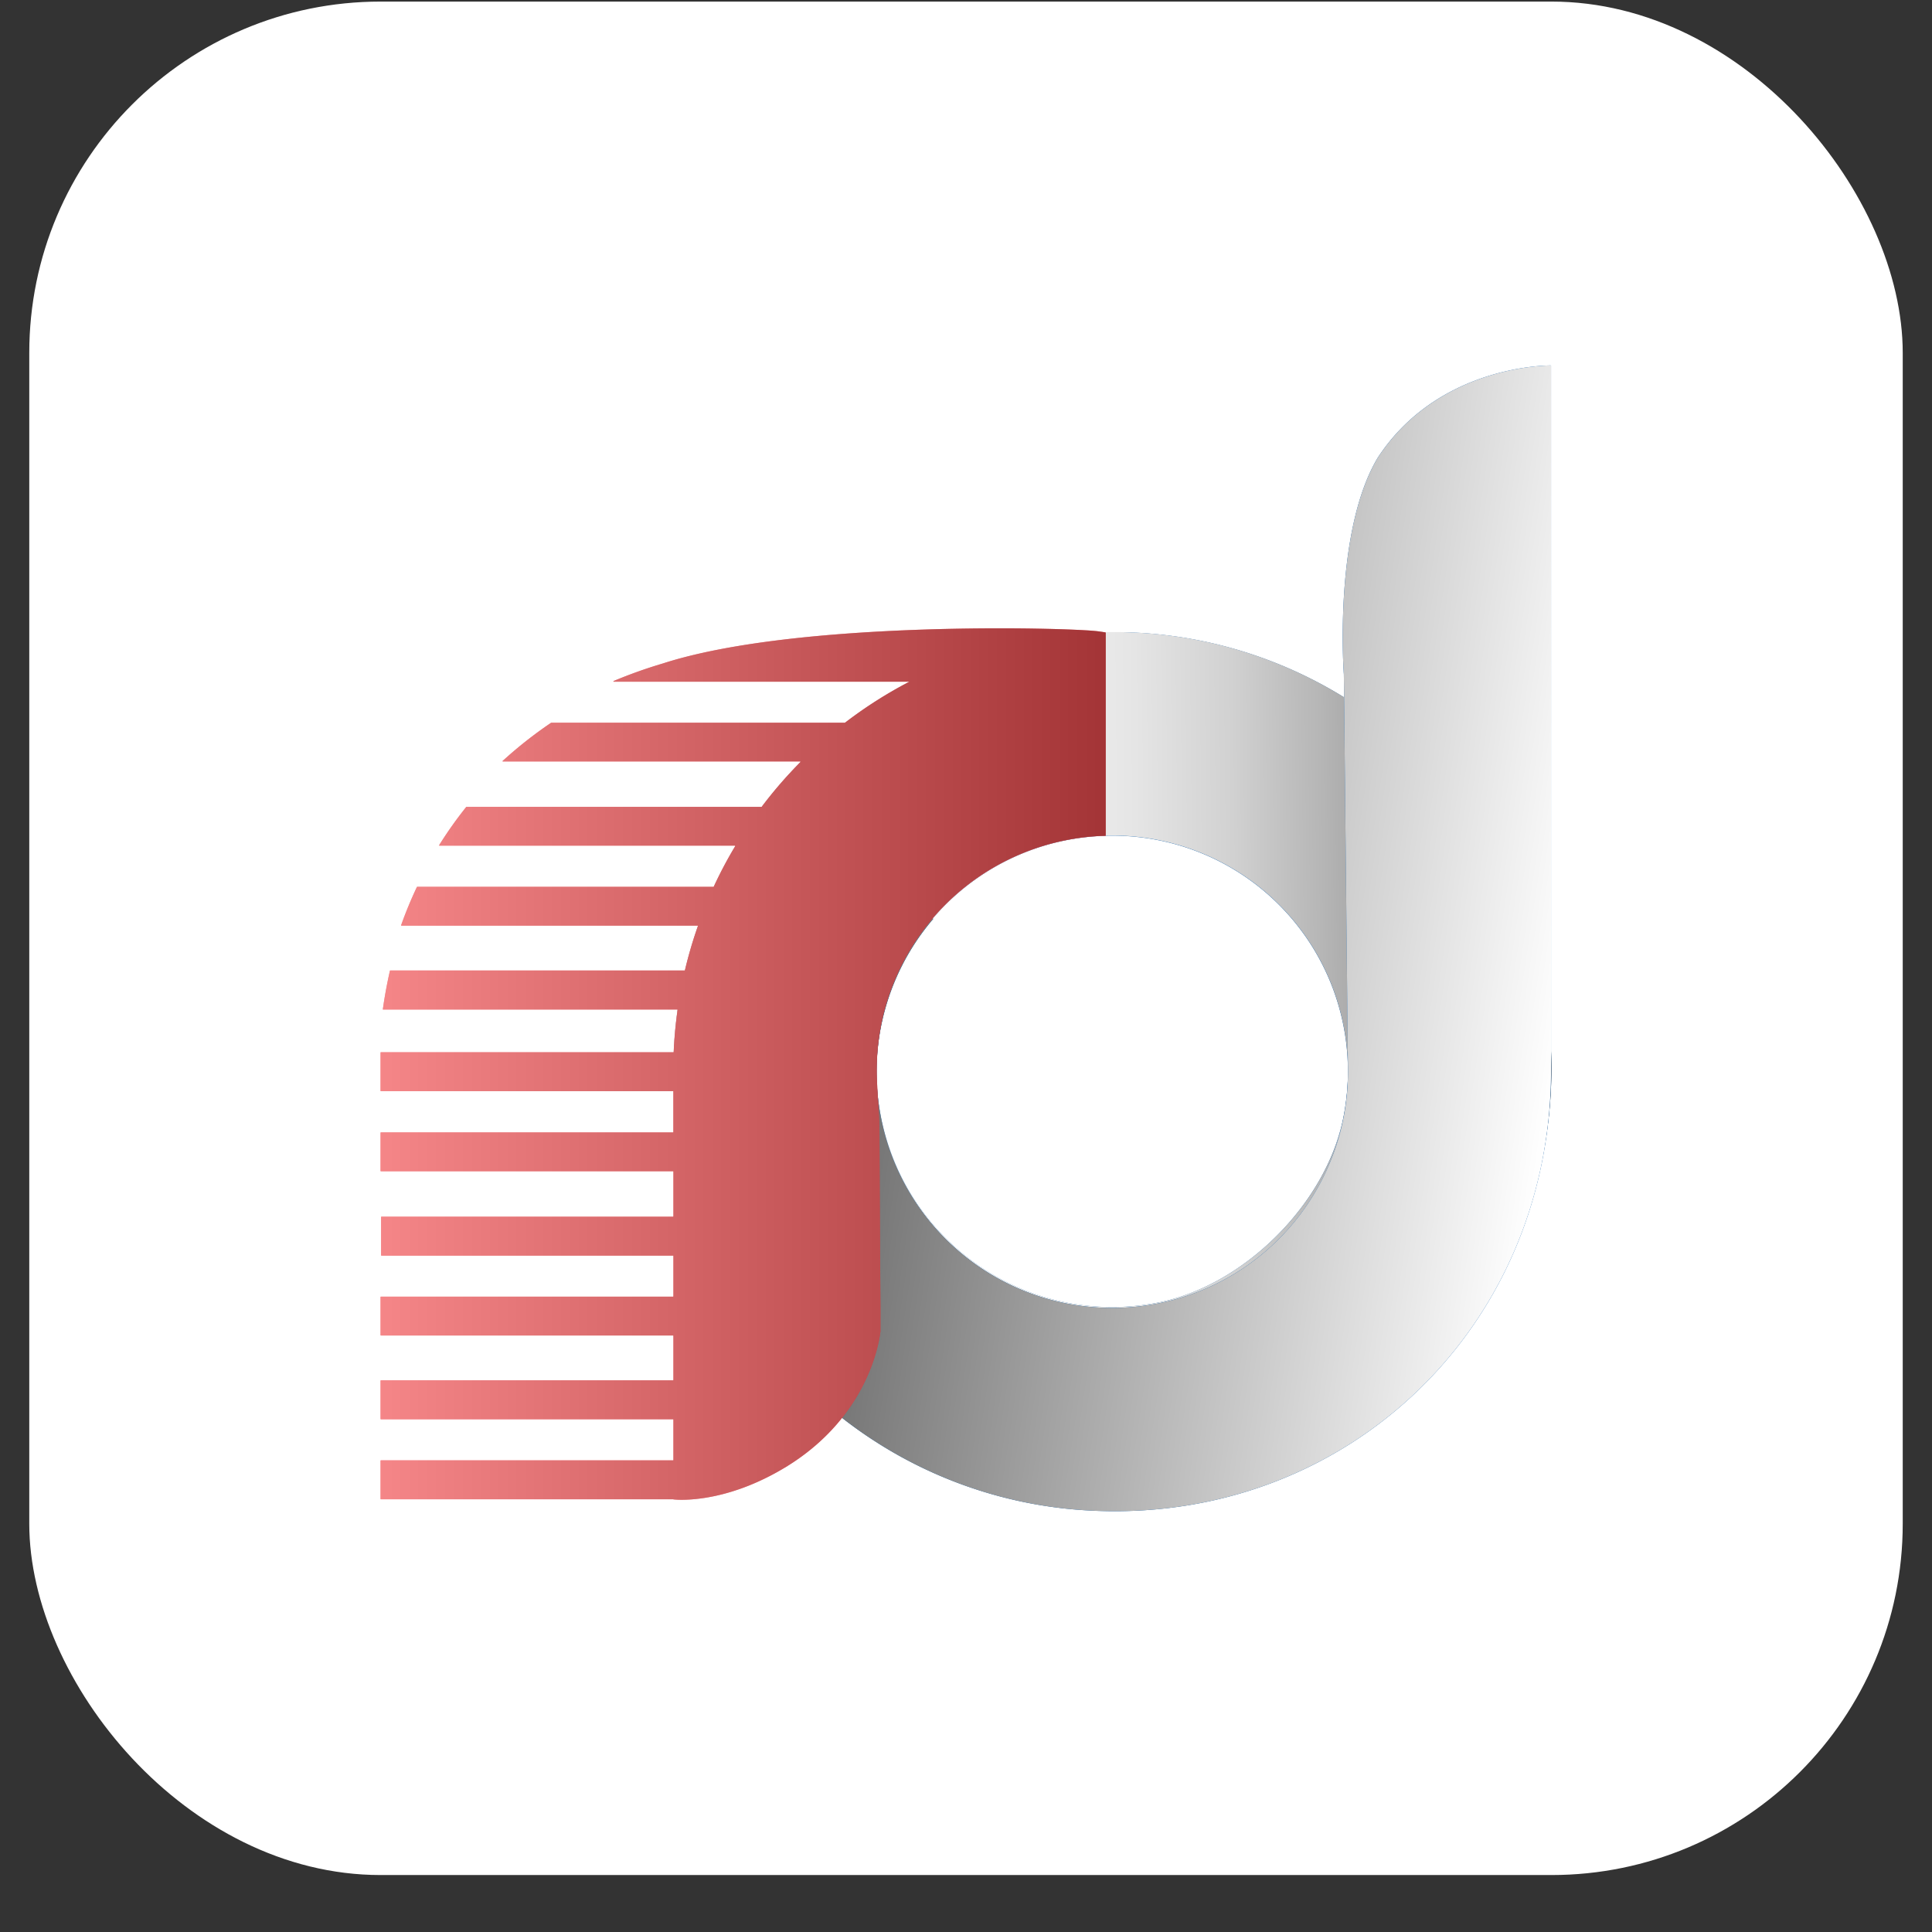 <svg xmlns="http://www.w3.org/2000/svg" width="33" height="33" fill="none"><rect width="100%" height="100%" fill="#333333" stroke="none"/><rect width="32" height="32" x=".5" y=".027" fill="#fff" rx="6"/><path fill="#0B5DAA" d="M18.093 10.857a7.496 7.496 0 1 0 8.346 8.346 7.464 7.464 0 0 0-8.346-8.346Zm1.617 11.405a4.026 4.026 0 1 1 3.25-3.25c-.26 1.52-1.73 2.99-3.25 3.25Z"/><path fill="url(#a)" d="M18.093 10.856a7.497 7.497 0 1 0 8.346 8.346 7.463 7.463 0 0 0-8.346-8.346ZM19.71 22.26a4.026 4.026 0 1 1 3.251-3.25c-.26 1.52-1.73 2.99-3.25 3.25Z" style="mix-blend-mode:multiply"/><path fill="#0B5DAA" d="m26.493 6.248-.002-.004a.006.006 0 0 0-.005-.002c-.12 0-1.94.023-2.954 1.578-.757 1.268-.58 3.677-.578 3.695l.07 6.737v.064a4.026 4.026 0 1 1-7.084-2.62l-.001-.003-3.363-1.226a.006.006 0 0 0-.007.003 7.496 7.496 0 0 0 5.739 11.309c4.5.41 8.185-2.986 8.185-7.505V6.248Z"/><path fill="url(#b)" d="m26.493 6.248-.002-.004a.006.006 0 0 0-.005-.002c-.12 0-1.94.023-2.954 1.578-.757 1.268-.58 3.677-.578 3.695l.07 6.737v.064a4.026 4.026 0 1 1-7.084-2.62l-.001-.003-3.363-1.226a.006.006 0 0 0-.007.003 7.496 7.496 0 0 0 5.739 11.309c4.5.41 8.185-2.986 8.185-7.505V6.248Z" style="mix-blend-mode:multiply"/><path fill="#EC2227" d="M18.877 10.803h.01s-.045-.009-.132-.02c-.457-.062-5.128-.196-7.435.55a8.21 8.21 0 0 0-.841.3.008.008 0 0 0-.001.004v.004l.004.003h5.05a7.47 7.47 0 0 0-1.1.701H9.414a7.247 7.247 0 0 0-.83.654v.004l.003.003h5.079l.003.002.003.002v.004l-.001.003a7.448 7.448 0 0 0-.662.765H7.965a6.854 6.854 0 0 0-.465.656l.001.003.002.003h5.048l.003.002c.001 0 .002 0 .003.002v.006a7.305 7.305 0 0 0-.366.691.007.007 0 0 1-.003.002H7.123a6.904 6.904 0 0 0-.272.658v.003l.003.002.003.001h5.06l.002.003.001.002v.003a7.433 7.433 0 0 0-.222.757.006.006 0 0 1-.003.001h-5.03l-.004.002a7.79 7.79 0 0 0-.122.663l.003.002h5.028l.002.002.001.003v.002a7.477 7.477 0 0 0-.066.72l-.003.002H6.506c-.001 0-.003 0-.004.002a.006.006 0 0 0-.002.004v.653c0 .001 0 .003.002.004a.006.006 0 0 0 .004.002h4.992l.002.002.001.002v.693l-.001.005a.007.007 0 0 1-.005.002H6.506c-.001 0-.003 0-.004.002a.006.006 0 0 0-.002.004V20c0 .002 0 .003.002.004a.007.007 0 0 0 .004.002h4.99a.006.006 0 0 1 .006.006v.764l-.002.004a.007.007 0 0 1-.005.002h-4.98c-.001 0-.003 0-.004.002a.006.006 0 0 0-.002.004v.652l.002.005a.006.006 0 0 0 .005.002h4.98l.004.001a.006.006 0 0 1 .002.005v.689l-.002.004a.007.007 0 0 1-.005.002H6.506l-.004.001a.007.007 0 0 0-.002.003v.652c0 .002 0 .004.002.005a.007.007 0 0 0 .004.002h4.99l.004.002a.007.007 0 0 1 .002.004v.754a.006.006 0 0 1-.007.006H6.506l-.004.002a.006.006 0 0 0-.002.005v.652c0 .001 0 .003.002.004a.007.007 0 0 0 .004.002h4.99l.004.002a.007.007 0 0 1 .002.004v.69a.006.006 0 0 1-.007.006H6.506l-.004.001a.006.006 0 0 0-.002.005v.652c0 .002 0 .004.002.005a.007.007 0 0 0 .004.002h4.996v.002s.85.11 1.953-.573c1.46-.909 1.582-2.278 1.584-2.3v-.414a1369.765 1369.765 0 0 1-.017-2.97c0-.31-.033-.617-.043-.925-.012-.315.013-.63.074-.94l.022-.104a4.017 4.017 0 0 1 3.73-3.106l.076-.002c.002 0 .003 0 .004-.002a.006.006 0 0 0 .002-.004v-3.467h-.01Z"/><path fill="url(#c)" d="M18.877 10.803h.01s-.045-.009-.132-.02c-.457-.062-5.128-.196-7.435.55a8.21 8.21 0 0 0-.841.3.008.008 0 0 0-.001.004v.004l.004.003h5.05a7.47 7.47 0 0 0-1.1.701H9.414a7.247 7.247 0 0 0-.83.654v.004l.003.003h5.079l.003.002.003.002v.004l-.001.003a7.448 7.448 0 0 0-.662.765H7.965a6.854 6.854 0 0 0-.465.656l.001.003.002.003h5.048l.003.002c.001 0 .002 0 .003.002v.006a7.305 7.305 0 0 0-.366.691.007.007 0 0 1-.003.002H7.123a6.904 6.904 0 0 0-.272.658v.003l.003.002.003.001h5.06l.002.003.001.002v.003a7.433 7.433 0 0 0-.222.757.006.006 0 0 1-.003.001h-5.03l-.004.002a7.79 7.79 0 0 0-.122.663l.003.002h5.028l.002.002.001.003v.002a7.477 7.477 0 0 0-.066.72l-.003.002H6.506c-.001 0-.003 0-.004.002a.006.006 0 0 0-.002.004v.653c0 .001 0 .003.002.004a.006.006 0 0 0 .004.002h4.992l.002.002.001.002v.693l-.001.005a.007.007 0 0 1-.005.002H6.506c-.001 0-.003 0-.004.002a.006.006 0 0 0-.002.004V20c0 .002 0 .003.002.004a.007.007 0 0 0 .004.002h4.99a.006.006 0 0 1 .006.006v.764l-.002.004a.007.007 0 0 1-.005.002h-4.98c-.001 0-.003 0-.004.002a.006.006 0 0 0-.002.004v.652l.002.005a.006.006 0 0 0 .005.002h4.98l.004.001a.006.006 0 0 1 .002.005v.689l-.002.004a.007.007 0 0 1-.005.002H6.506l-.004.001a.007.007 0 0 0-.002.003v.652c0 .002 0 .004.002.005a.007.007 0 0 0 .004.002h4.99l.004.002a.007.007 0 0 1 .002.004v.754a.006.006 0 0 1-.007.006H6.506l-.004.002a.006.006 0 0 0-.002.005v.652c0 .001 0 .003.002.004a.007.007 0 0 0 .004.002h4.99l.004.002a.007.007 0 0 1 .002.004v.69a.006.006 0 0 1-.007.006H6.506l-.004.001a.006.006 0 0 0-.002.005v.652c0 .002 0 .004.002.005a.007.007 0 0 0 .004.002h4.996v.002s.85.11 1.953-.573c1.46-.909 1.582-2.278 1.584-2.3v-.414a1369.765 1369.765 0 0 1-.017-2.97c0-.31-.033-.617-.043-.925-.012-.315.013-.63.074-.94l.022-.104a4.017 4.017 0 0 1 3.73-3.106l.076-.002c.002 0 .003 0 .004-.002a.006.006 0 0 0 .002-.004v-3.467h-.01Z" opacity=".45" style="mix-blend-mode:multiply"/><defs><linearGradient id="a" x1="11.504" x2="26.493" y1="18.372" y2="18.223" gradientUnits="userSpaceOnUse"><stop stop-color="#fff"/><stop offset=".25" stop-color="#FCFCFC"/><stop offset=".4" stop-color="#F4F4F4"/><stop offset=".53" stop-color="#E5E5E5"/><stop offset=".64" stop-color="#D1D1D1"/><stop offset=".74" stop-color="#B6B6B6"/><stop offset=".84" stop-color="#969696"/><stop offset=".93" stop-color="#707070"/><stop offset="1" stop-color="#4A4A4A"/></linearGradient><linearGradient id="b" x1="26.819" x2="11.99" y1="16.672" y2="14.475" gradientUnits="userSpaceOnUse"><stop stop-color="#fff"/><stop offset="1" stop-color="#4A4A4A"/></linearGradient><linearGradient id="c" x1="6.5" x2="18.887" y1="18.174" y2="18.174" gradientUnits="userSpaceOnUse"><stop stop-color="#fff"/><stop offset="1" stop-color="#4A4A4A"/></linearGradient></defs></svg>